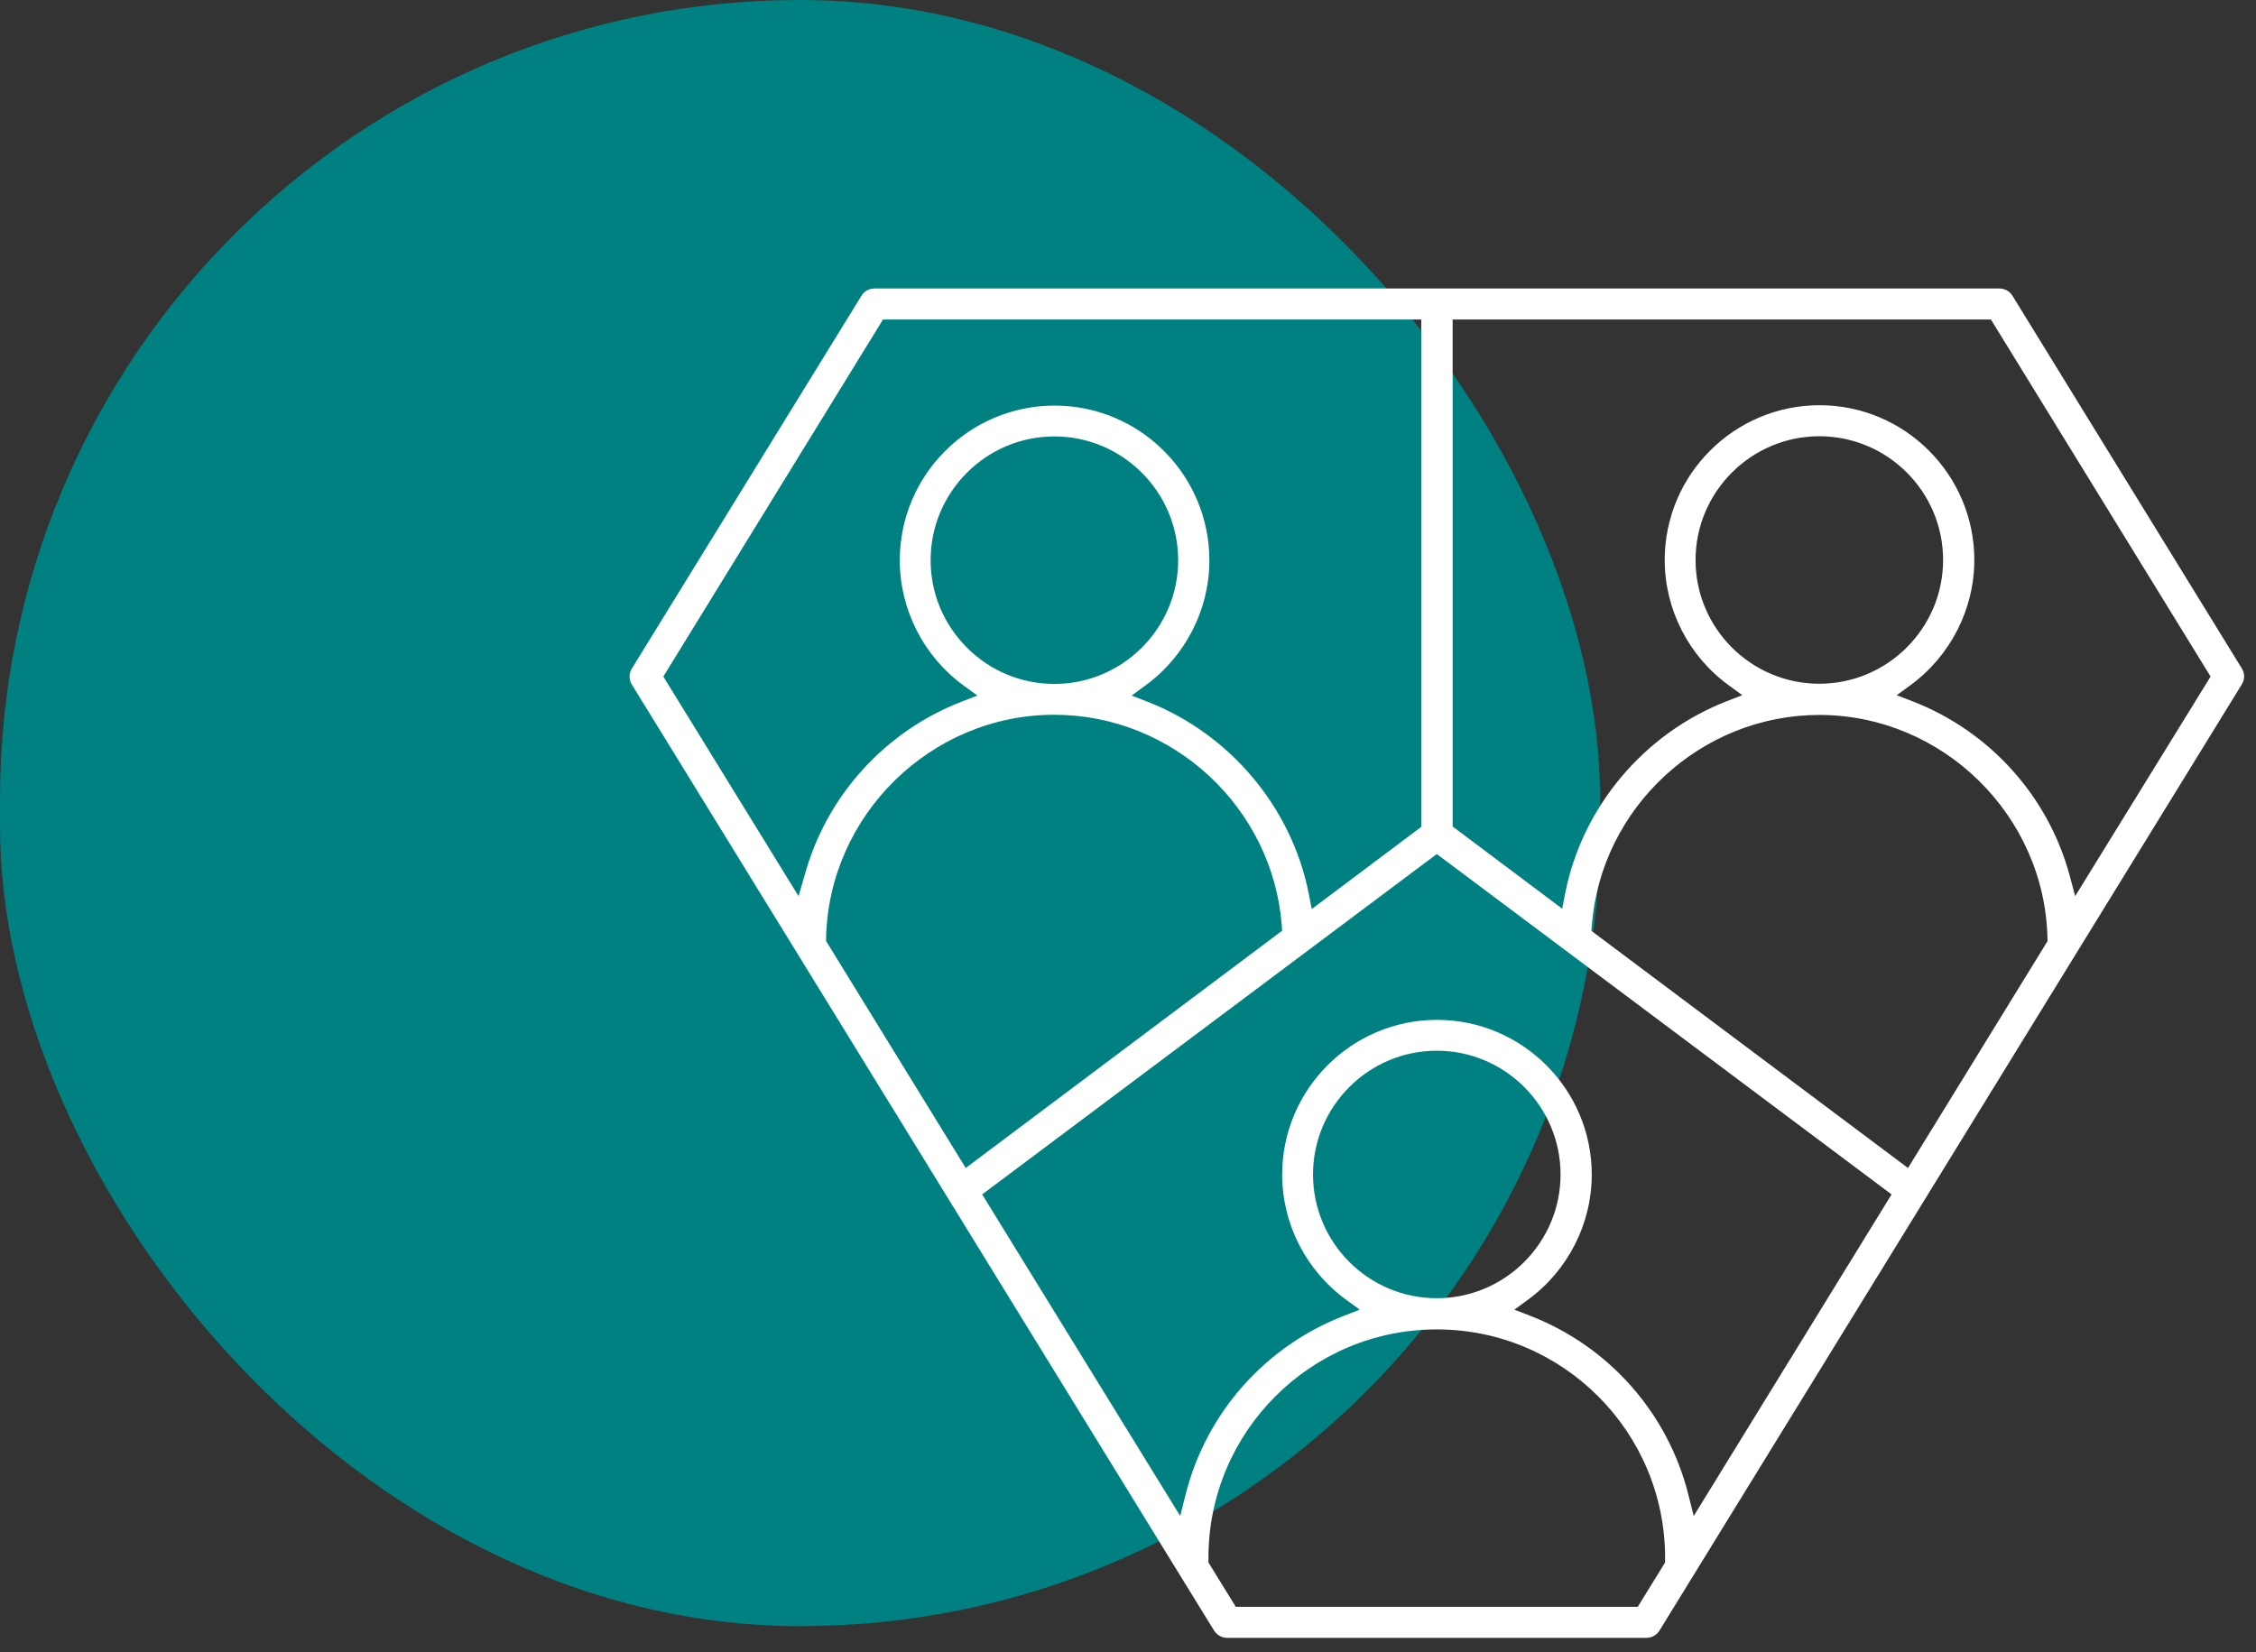 <svg width="86" height="63" viewBox="0 0 86 63" fill="none" xmlns="http://www.w3.org/2000/svg">
<rect x="0" y="0" width="86" height="63" fill="#333333" stroke="none"/>
<rect width="61" height="62" rx="30.5" fill="#008080"/>
<path d="M85.459 25.485L76.72 11.282C76.614 11.106 76.424 11 76.22 11H33.336C33.124 11 32.941 11.106 32.836 11.282L24.09 25.485C23.97 25.675 23.97 25.914 24.09 26.105L46.278 62.165C46.391 62.341 46.574 62.447 46.778 62.447H62.763C62.967 62.447 63.157 62.341 63.263 62.165L85.452 26.105C85.578 25.907 85.578 25.675 85.459 25.485ZM30.441 34.167L25.287 25.795L33.66 12.183H54.179V31.527L50.003 34.66L49.898 34.111C49.257 30.801 46.898 27.985 43.736 26.752L43.138 26.52L43.659 26.14C45.187 25.027 46.102 23.246 46.102 21.366C46.102 18.112 43.455 15.464 40.201 15.464C36.948 15.464 34.3 18.112 34.3 21.366C34.3 23.239 35.209 25.027 36.737 26.14L37.258 26.52L36.659 26.752C33.723 27.886 31.484 30.372 30.667 33.393L30.441 34.167ZM40.194 26.076C40.187 26.076 40.187 26.076 40.194 26.076C38.934 26.076 37.751 25.584 36.864 24.696C35.969 23.802 35.476 22.619 35.476 21.358C35.476 18.753 37.596 16.64 40.194 16.64C42.793 16.64 44.912 18.76 44.912 21.358C44.912 23.957 42.793 26.076 40.194 26.076ZM31.491 35.879V35.773C31.589 31.076 35.49 27.252 40.187 27.252C44.708 27.252 48.518 30.787 48.863 35.294L48.877 35.484L36.814 44.533L31.491 35.879ZM63.474 59.574L62.432 61.264H47.109L46.067 59.574V59.391C46.067 54.588 49.968 50.687 54.771 50.687C59.573 50.687 63.474 54.588 63.474 59.391V59.574ZM54.771 49.497C52.165 49.497 50.053 47.378 50.053 44.779C50.053 42.181 52.172 40.061 54.771 40.061C57.369 40.061 59.489 42.181 59.489 44.779C59.489 47.378 57.376 49.497 54.771 49.497ZM64.566 57.8L64.362 56.99C63.587 53.884 61.334 51.328 58.327 50.166L57.728 49.934L58.249 49.554C59.77 48.441 60.679 46.659 60.679 44.786C60.679 41.533 58.031 38.885 54.778 38.885C51.524 38.885 48.877 41.533 48.877 44.786C48.877 46.659 49.785 48.441 51.313 49.554L51.834 49.934L51.236 50.166C48.229 51.328 45.975 53.877 45.194 56.99L44.99 57.8L37.441 45.54L54.771 32.562L72.108 45.54L64.566 57.8ZM72.734 44.533L60.665 35.491L60.679 35.301C61.024 30.794 64.84 27.259 69.354 27.259C74.051 27.259 77.952 31.083 78.051 35.78V35.886L72.734 44.533ZM64.636 21.351C64.636 18.753 66.756 16.633 69.354 16.633C71.96 16.633 74.072 18.753 74.072 21.351C74.072 23.95 71.953 26.069 69.354 26.069C66.756 26.069 64.636 23.957 64.636 21.351ZM79.107 34.167L78.896 33.379C78.079 30.351 75.84 27.872 72.903 26.738L72.305 26.506L72.826 26.126C74.347 25.013 75.262 23.232 75.262 21.351C75.262 18.098 72.615 15.45 69.361 15.45C66.108 15.45 63.46 18.098 63.46 21.351C63.46 23.232 64.369 25.013 65.897 26.126L66.418 26.506L65.819 26.738C62.657 27.971 60.298 30.787 59.658 34.097L59.552 34.646L55.376 31.513V12.183H75.896L84.269 25.795L79.107 34.167Z" fill="white"/>
</svg>
